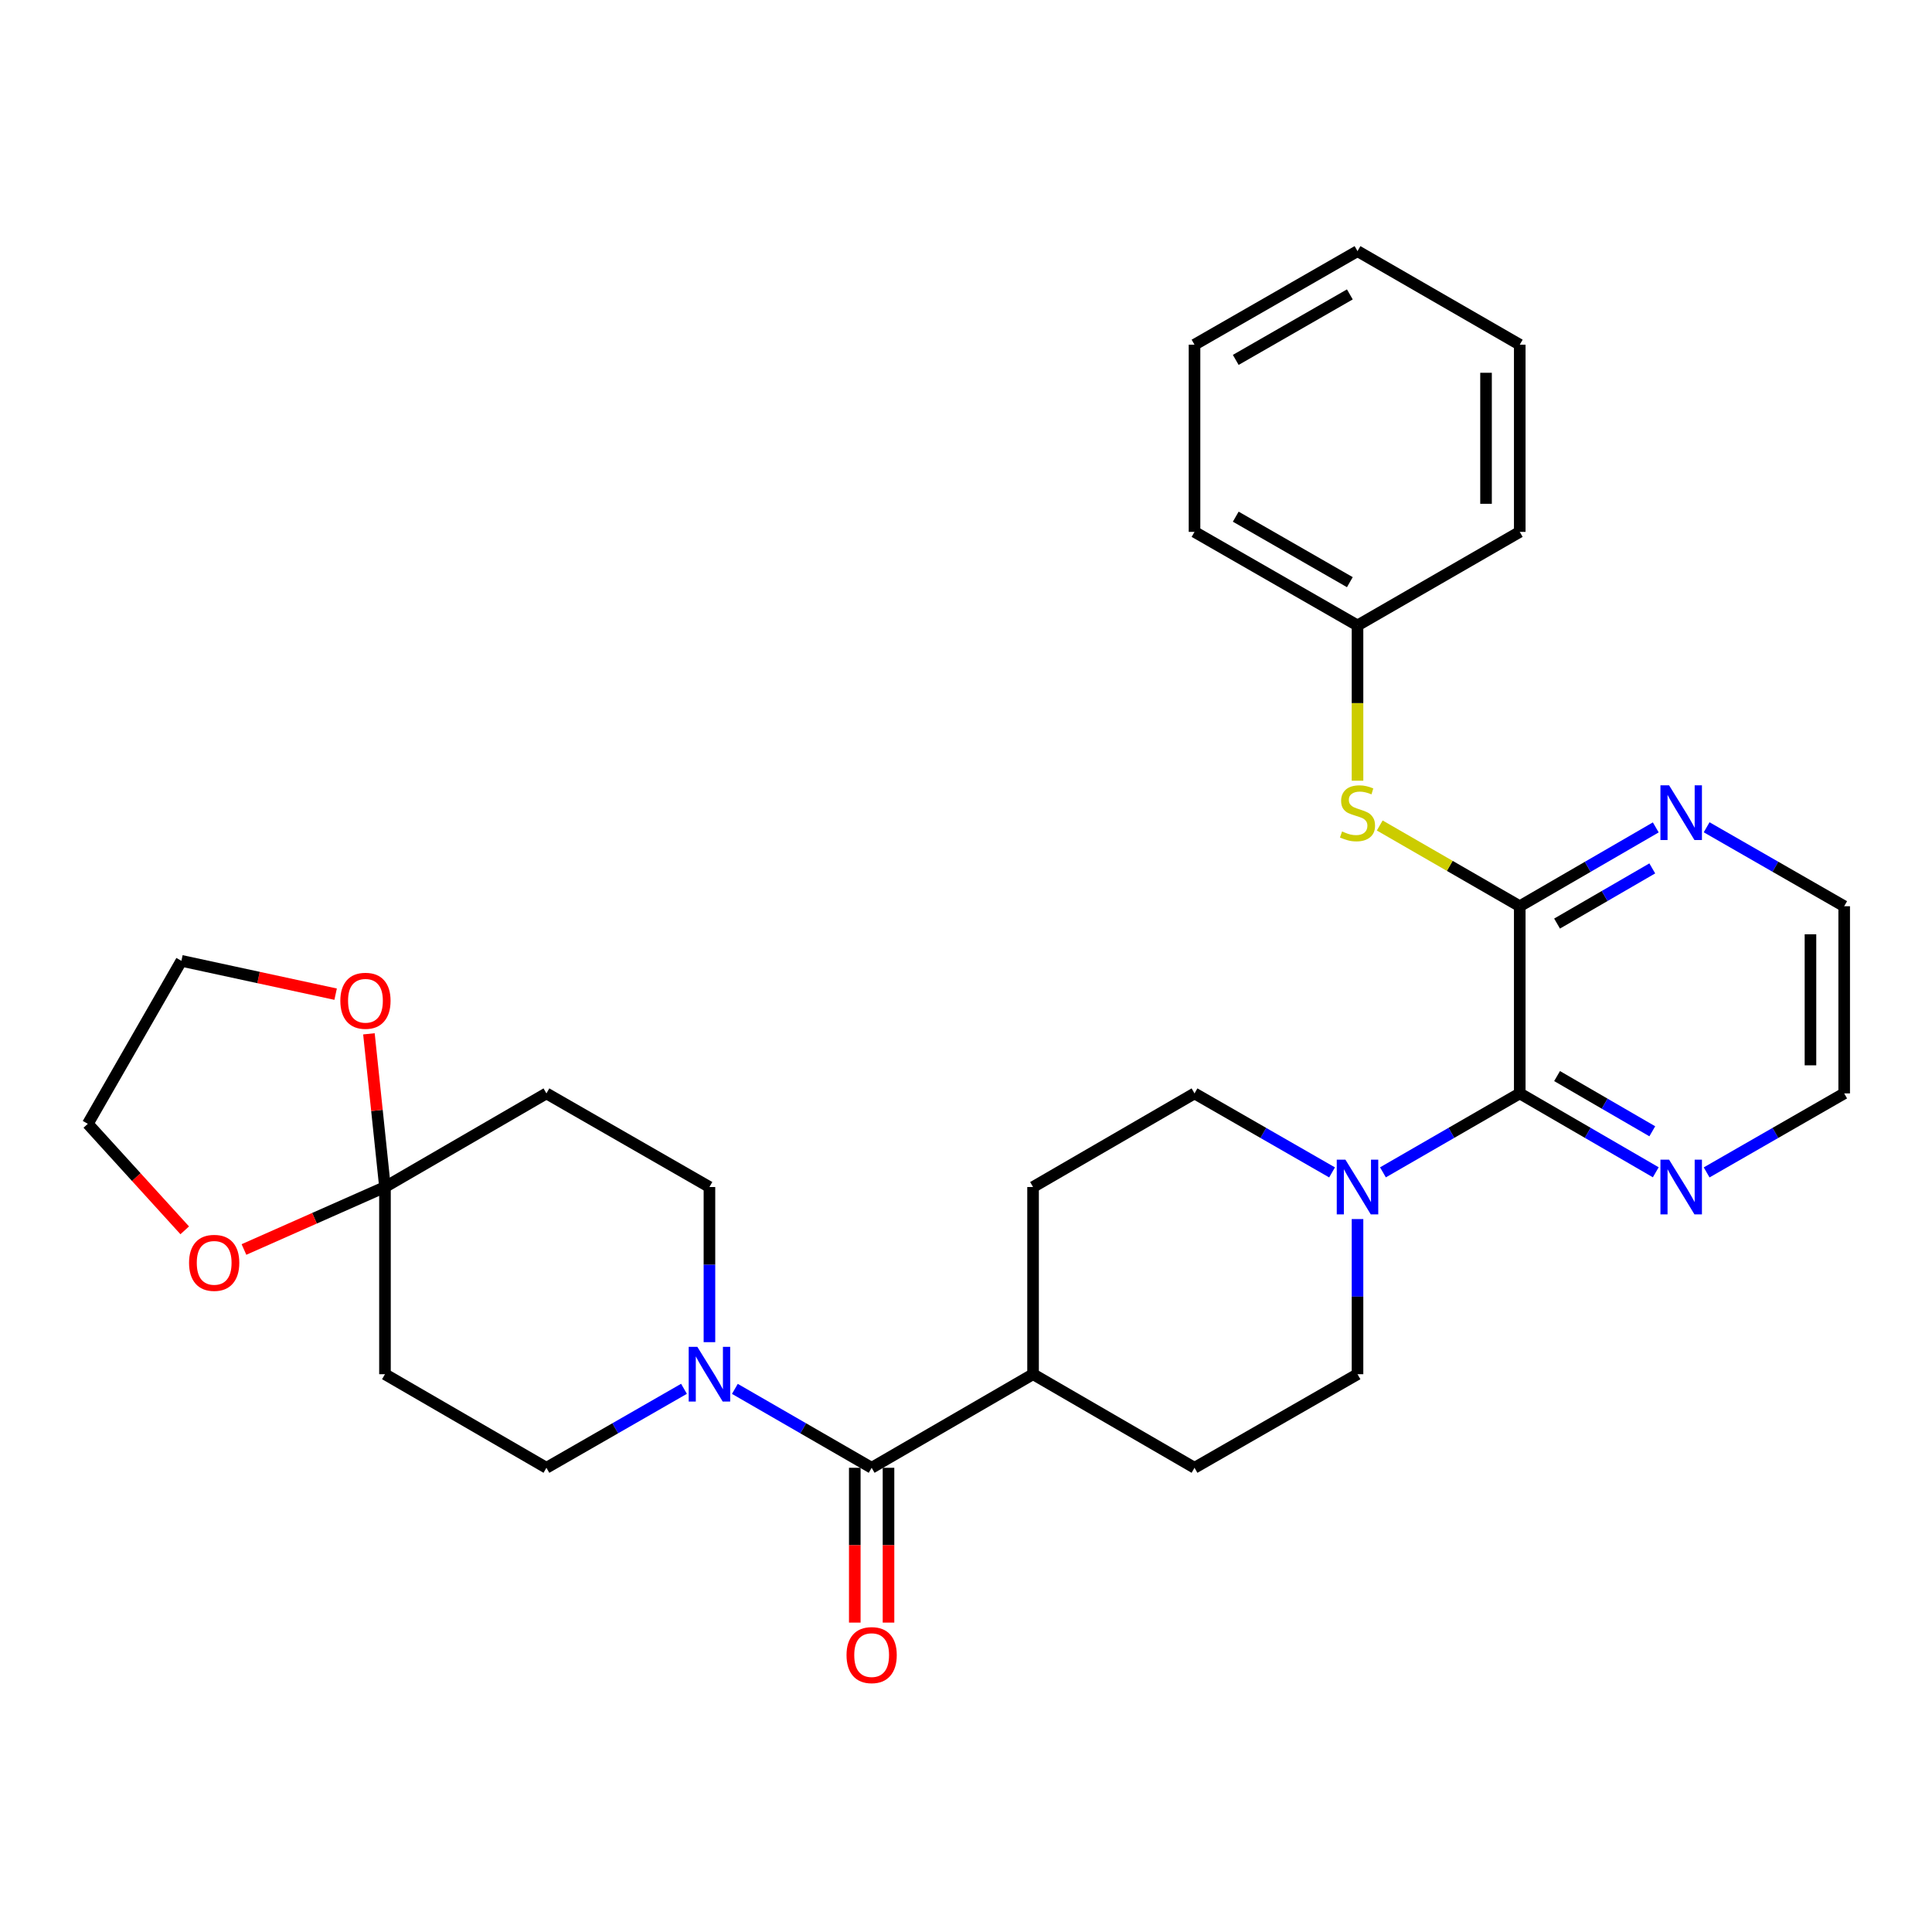 <?xml version='1.0' encoding='iso-8859-1'?>
<svg version='1.1' baseProfile='full'
              xmlns='http://www.w3.org/2000/svg'
                      xmlns:rdkit='http://www.rdkit.org/xml'
                      xmlns:xlink='http://www.w3.org/1999/xlink'
                  xml:space='preserve'
width='1000px' height='1000px' viewBox='0 0 1000 1000'>
<!-- END OF HEADER -->
<rect style='opacity:1.0;fill:#FFFFFF;stroke:none' width='1000' height='1000' x='0' y='0'> </rect>
<path class='bond-0' d='M 786.622,469.061 L 786.622,565.943' style='fill:none;fill-rule:evenodd;stroke:#000000;stroke-width:6px;stroke-linecap:butt;stroke-linejoin:miter;stroke-opacity:1' />
<path class='bond-5' d='M 786.622,469.061 L 750.385,448.166' style='fill:none;fill-rule:evenodd;stroke:#000000;stroke-width:6px;stroke-linecap:butt;stroke-linejoin:miter;stroke-opacity:1' />
<path class='bond-5' d='M 750.385,448.166 L 714.148,427.272' style='fill:none;fill-rule:evenodd;stroke:#CCCC00;stroke-width:6px;stroke-linecap:butt;stroke-linejoin:miter;stroke-opacity:1' />
<path class='bond-8' d='M 786.622,469.061 L 821.824,448.661' style='fill:none;fill-rule:evenodd;stroke:#000000;stroke-width:6px;stroke-linecap:butt;stroke-linejoin:miter;stroke-opacity:1' />
<path class='bond-8' d='M 821.824,448.661 L 857.027,428.262' style='fill:none;fill-rule:evenodd;stroke:#0000FF;stroke-width:6px;stroke-linecap:butt;stroke-linejoin:miter;stroke-opacity:1' />
<path class='bond-8' d='M 805.933,478.041 L 830.575,463.762' style='fill:none;fill-rule:evenodd;stroke:#000000;stroke-width:6px;stroke-linecap:butt;stroke-linejoin:miter;stroke-opacity:1' />
<path class='bond-8' d='M 830.575,463.762 L 855.216,449.482' style='fill:none;fill-rule:evenodd;stroke:#0000FF;stroke-width:6px;stroke-linecap:butt;stroke-linejoin:miter;stroke-opacity:1' />
<path class='bond-3' d='M 786.622,565.943 L 751.215,586.374' style='fill:none;fill-rule:evenodd;stroke:#000000;stroke-width:6px;stroke-linecap:butt;stroke-linejoin:miter;stroke-opacity:1' />
<path class='bond-3' d='M 751.215,586.374 L 715.809,606.806' style='fill:none;fill-rule:evenodd;stroke:#0000FF;stroke-width:6px;stroke-linecap:butt;stroke-linejoin:miter;stroke-opacity:1' />
<path class='bond-9' d='M 786.622,565.943 L 821.824,586.358' style='fill:none;fill-rule:evenodd;stroke:#000000;stroke-width:6px;stroke-linecap:butt;stroke-linejoin:miter;stroke-opacity:1' />
<path class='bond-9' d='M 821.824,586.358 L 857.026,606.774' style='fill:none;fill-rule:evenodd;stroke:#0000FF;stroke-width:6px;stroke-linecap:butt;stroke-linejoin:miter;stroke-opacity:1' />
<path class='bond-9' d='M 805.938,556.97 L 830.58,571.261' style='fill:none;fill-rule:evenodd;stroke:#000000;stroke-width:6px;stroke-linecap:butt;stroke-linejoin:miter;stroke-opacity:1' />
<path class='bond-9' d='M 830.58,571.261 L 855.221,585.552' style='fill:none;fill-rule:evenodd;stroke:#0000FF;stroke-width:6px;stroke-linecap:butt;stroke-linejoin:miter;stroke-opacity:1' />
<path class='bond-1' d='M 380.368,718.879 L 415.765,739.302' style='fill:none;fill-rule:evenodd;stroke:#0000FF;stroke-width:6px;stroke-linecap:butt;stroke-linejoin:miter;stroke-opacity:1' />
<path class='bond-1' d='M 415.765,739.302 L 451.162,759.726' style='fill:none;fill-rule:evenodd;stroke:#000000;stroke-width:6px;stroke-linecap:butt;stroke-linejoin:miter;stroke-opacity:1' />
<path class='bond-10' d='M 367.204,694.703 L 367.204,654.553' style='fill:none;fill-rule:evenodd;stroke:#0000FF;stroke-width:6px;stroke-linecap:butt;stroke-linejoin:miter;stroke-opacity:1' />
<path class='bond-10' d='M 367.204,654.553 L 367.204,614.403' style='fill:none;fill-rule:evenodd;stroke:#000000;stroke-width:6px;stroke-linecap:butt;stroke-linejoin:miter;stroke-opacity:1' />
<path class='bond-11' d='M 354.032,718.847 L 318.431,739.286' style='fill:none;fill-rule:evenodd;stroke:#0000FF;stroke-width:6px;stroke-linecap:butt;stroke-linejoin:miter;stroke-opacity:1' />
<path class='bond-11' d='M 318.431,739.286 L 282.83,759.726' style='fill:none;fill-rule:evenodd;stroke:#000000;stroke-width:6px;stroke-linecap:butt;stroke-linejoin:miter;stroke-opacity:1' />
<path class='bond-2' d='M 451.162,759.726 L 534.711,711.285' style='fill:none;fill-rule:evenodd;stroke:#000000;stroke-width:6px;stroke-linecap:butt;stroke-linejoin:miter;stroke-opacity:1' />
<path class='bond-17' d='M 442.435,759.726 L 442.435,799.791' style='fill:none;fill-rule:evenodd;stroke:#000000;stroke-width:6px;stroke-linecap:butt;stroke-linejoin:miter;stroke-opacity:1' />
<path class='bond-17' d='M 442.435,799.791 L 442.435,839.856' style='fill:none;fill-rule:evenodd;stroke:#FF0000;stroke-width:6px;stroke-linecap:butt;stroke-linejoin:miter;stroke-opacity:1' />
<path class='bond-17' d='M 459.888,759.726 L 459.888,799.791' style='fill:none;fill-rule:evenodd;stroke:#000000;stroke-width:6px;stroke-linecap:butt;stroke-linejoin:miter;stroke-opacity:1' />
<path class='bond-17' d='M 459.888,799.791 L 459.888,839.856' style='fill:none;fill-rule:evenodd;stroke:#FF0000;stroke-width:6px;stroke-linecap:butt;stroke-linejoin:miter;stroke-opacity:1' />
<path class='bond-15' d='M 702.645,630.985 L 702.645,671.135' style='fill:none;fill-rule:evenodd;stroke:#0000FF;stroke-width:6px;stroke-linecap:butt;stroke-linejoin:miter;stroke-opacity:1' />
<path class='bond-15' d='M 702.645,671.135 L 702.645,711.285' style='fill:none;fill-rule:evenodd;stroke:#000000;stroke-width:6px;stroke-linecap:butt;stroke-linejoin:miter;stroke-opacity:1' />
<path class='bond-16' d='M 689.473,606.836 L 653.877,586.39' style='fill:none;fill-rule:evenodd;stroke:#0000FF;stroke-width:6px;stroke-linecap:butt;stroke-linejoin:miter;stroke-opacity:1' />
<path class='bond-16' d='M 653.877,586.39 L 618.281,565.943' style='fill:none;fill-rule:evenodd;stroke:#000000;stroke-width:6px;stroke-linecap:butt;stroke-linejoin:miter;stroke-opacity:1' />
<path class='bond-4' d='M 199.261,614.403 L 199.261,711.285' style='fill:none;fill-rule:evenodd;stroke:#000000;stroke-width:6px;stroke-linecap:butt;stroke-linejoin:miter;stroke-opacity:1' />
<path class='bond-13' d='M 199.261,614.403 L 162.766,630.569' style='fill:none;fill-rule:evenodd;stroke:#000000;stroke-width:6px;stroke-linecap:butt;stroke-linejoin:miter;stroke-opacity:1' />
<path class='bond-13' d='M 162.766,630.569 L 126.271,646.735' style='fill:none;fill-rule:evenodd;stroke:#FF0000;stroke-width:6px;stroke-linecap:butt;stroke-linejoin:miter;stroke-opacity:1' />
<path class='bond-14' d='M 199.261,614.403 L 195.109,574.753' style='fill:none;fill-rule:evenodd;stroke:#000000;stroke-width:6px;stroke-linecap:butt;stroke-linejoin:miter;stroke-opacity:1' />
<path class='bond-14' d='M 195.109,574.753 L 190.958,535.104' style='fill:none;fill-rule:evenodd;stroke:#FF0000;stroke-width:6px;stroke-linecap:butt;stroke-linejoin:miter;stroke-opacity:1' />
<path class='bond-33' d='M 199.261,614.403 L 282.83,565.943' style='fill:none;fill-rule:evenodd;stroke:#000000;stroke-width:6px;stroke-linecap:butt;stroke-linejoin:miter;stroke-opacity:1' />
<path class='bond-20' d='M 702.645,404.096 L 702.645,363.912' style='fill:none;fill-rule:evenodd;stroke:#CCCC00;stroke-width:6px;stroke-linecap:butt;stroke-linejoin:miter;stroke-opacity:1' />
<path class='bond-20' d='M 702.645,363.912 L 702.645,323.728' style='fill:none;fill-rule:evenodd;stroke:#000000;stroke-width:6px;stroke-linecap:butt;stroke-linejoin:miter;stroke-opacity:1' />
<path class='bond-6' d='M 282.83,565.943 L 367.204,614.403' style='fill:none;fill-rule:evenodd;stroke:#000000;stroke-width:6px;stroke-linecap:butt;stroke-linejoin:miter;stroke-opacity:1' />
<path class='bond-7' d='M 199.261,711.285 L 282.83,759.726' style='fill:none;fill-rule:evenodd;stroke:#000000;stroke-width:6px;stroke-linecap:butt;stroke-linejoin:miter;stroke-opacity:1' />
<path class='bond-21' d='M 883.353,428.199 L 918.949,448.63' style='fill:none;fill-rule:evenodd;stroke:#0000FF;stroke-width:6px;stroke-linecap:butt;stroke-linejoin:miter;stroke-opacity:1' />
<path class='bond-21' d='M 918.949,448.63 L 954.545,469.061' style='fill:none;fill-rule:evenodd;stroke:#000000;stroke-width:6px;stroke-linecap:butt;stroke-linejoin:miter;stroke-opacity:1' />
<path class='bond-30' d='M 883.353,606.836 L 918.949,586.39' style='fill:none;fill-rule:evenodd;stroke:#0000FF;stroke-width:6px;stroke-linecap:butt;stroke-linejoin:miter;stroke-opacity:1' />
<path class='bond-30' d='M 918.949,586.39 L 954.545,565.943' style='fill:none;fill-rule:evenodd;stroke:#000000;stroke-width:6px;stroke-linecap:butt;stroke-linejoin:miter;stroke-opacity:1' />
<path class='bond-12' d='M 534.711,711.285 L 534.711,614.403' style='fill:none;fill-rule:evenodd;stroke:#000000;stroke-width:6px;stroke-linecap:butt;stroke-linejoin:miter;stroke-opacity:1' />
<path class='bond-31' d='M 534.711,711.285 L 618.281,759.726' style='fill:none;fill-rule:evenodd;stroke:#000000;stroke-width:6px;stroke-linecap:butt;stroke-linejoin:miter;stroke-opacity:1' />
<path class='bond-24' d='M 95.614,636.815 L 70.534,609.252' style='fill:none;fill-rule:evenodd;stroke:#FF0000;stroke-width:6px;stroke-linecap:butt;stroke-linejoin:miter;stroke-opacity:1' />
<path class='bond-24' d='M 70.534,609.252 L 45.455,581.689' style='fill:none;fill-rule:evenodd;stroke:#000000;stroke-width:6px;stroke-linecap:butt;stroke-linejoin:miter;stroke-opacity:1' />
<path class='bond-23' d='M 173.721,514.581 L 133.808,505.953' style='fill:none;fill-rule:evenodd;stroke:#FF0000;stroke-width:6px;stroke-linecap:butt;stroke-linejoin:miter;stroke-opacity:1' />
<path class='bond-23' d='M 133.808,505.953 L 93.895,497.324' style='fill:none;fill-rule:evenodd;stroke:#000000;stroke-width:6px;stroke-linecap:butt;stroke-linejoin:miter;stroke-opacity:1' />
<path class='bond-19' d='M 702.645,711.285 L 618.281,759.726' style='fill:none;fill-rule:evenodd;stroke:#000000;stroke-width:6px;stroke-linecap:butt;stroke-linejoin:miter;stroke-opacity:1' />
<path class='bond-18' d='M 618.281,565.943 L 534.711,614.403' style='fill:none;fill-rule:evenodd;stroke:#000000;stroke-width:6px;stroke-linecap:butt;stroke-linejoin:miter;stroke-opacity:1' />
<path class='bond-25' d='M 702.645,323.728 L 618.281,275.297' style='fill:none;fill-rule:evenodd;stroke:#000000;stroke-width:6px;stroke-linecap:butt;stroke-linejoin:miter;stroke-opacity:1' />
<path class='bond-25' d='M 698.68,301.328 L 639.624,267.426' style='fill:none;fill-rule:evenodd;stroke:#000000;stroke-width:6px;stroke-linecap:butt;stroke-linejoin:miter;stroke-opacity:1' />
<path class='bond-26' d='M 702.645,323.728 L 786.622,275.297' style='fill:none;fill-rule:evenodd;stroke:#000000;stroke-width:6px;stroke-linecap:butt;stroke-linejoin:miter;stroke-opacity:1' />
<path class='bond-22' d='M 954.545,469.061 L 954.545,565.943' style='fill:none;fill-rule:evenodd;stroke:#000000;stroke-width:6px;stroke-linecap:butt;stroke-linejoin:miter;stroke-opacity:1' />
<path class='bond-22' d='M 937.093,483.593 L 937.093,551.41' style='fill:none;fill-rule:evenodd;stroke:#000000;stroke-width:6px;stroke-linecap:butt;stroke-linejoin:miter;stroke-opacity:1' />
<path class='bond-34' d='M 93.895,497.324 L 45.455,581.689' style='fill:none;fill-rule:evenodd;stroke:#000000;stroke-width:6px;stroke-linecap:butt;stroke-linejoin:miter;stroke-opacity:1' />
<path class='bond-28' d='M 618.281,275.297 L 618.281,178.415' style='fill:none;fill-rule:evenodd;stroke:#000000;stroke-width:6px;stroke-linecap:butt;stroke-linejoin:miter;stroke-opacity:1' />
<path class='bond-27' d='M 786.622,275.297 L 786.622,178.415' style='fill:none;fill-rule:evenodd;stroke:#000000;stroke-width:6px;stroke-linecap:butt;stroke-linejoin:miter;stroke-opacity:1' />
<path class='bond-27' d='M 769.169,260.765 L 769.169,192.948' style='fill:none;fill-rule:evenodd;stroke:#000000;stroke-width:6px;stroke-linecap:butt;stroke-linejoin:miter;stroke-opacity:1' />
<path class='bond-29' d='M 786.622,178.415 L 702.645,129.984' style='fill:none;fill-rule:evenodd;stroke:#000000;stroke-width:6px;stroke-linecap:butt;stroke-linejoin:miter;stroke-opacity:1' />
<path class='bond-32' d='M 618.281,178.415 L 702.645,129.984' style='fill:none;fill-rule:evenodd;stroke:#000000;stroke-width:6px;stroke-linecap:butt;stroke-linejoin:miter;stroke-opacity:1' />
<path class='bond-32' d='M 639.624,186.287 L 698.68,152.385' style='fill:none;fill-rule:evenodd;stroke:#000000;stroke-width:6px;stroke-linecap:butt;stroke-linejoin:miter;stroke-opacity:1' />
<path  class='atom-2' d='M 360.944 697.125
L 370.224 712.125
Q 371.144 713.605, 372.624 716.285
Q 374.104 718.965, 374.184 719.125
L 374.184 697.125
L 377.944 697.125
L 377.944 725.445
L 374.064 725.445
L 364.104 709.045
Q 362.944 707.125, 361.704 704.925
Q 360.504 702.725, 360.144 702.045
L 360.144 725.445
L 356.464 725.445
L 356.464 697.125
L 360.944 697.125
' fill='#0000FF'/>
<path  class='atom-4' d='M 696.385 600.243
L 705.665 615.243
Q 706.585 616.723, 708.065 619.403
Q 709.545 622.083, 709.625 622.243
L 709.625 600.243
L 713.385 600.243
L 713.385 628.563
L 709.505 628.563
L 699.545 612.163
Q 698.385 610.243, 697.145 608.043
Q 695.945 605.843, 695.585 605.163
L 695.585 628.563
L 691.905 628.563
L 691.905 600.243
L 696.385 600.243
' fill='#0000FF'/>
<path  class='atom-6' d='M 694.645 430.359
Q 694.965 430.479, 696.285 431.039
Q 697.605 431.599, 699.045 431.959
Q 700.525 432.279, 701.965 432.279
Q 704.645 432.279, 706.205 430.999
Q 707.765 429.679, 707.765 427.399
Q 707.765 425.839, 706.965 424.879
Q 706.205 423.919, 705.005 423.399
Q 703.805 422.879, 701.805 422.279
Q 699.285 421.519, 697.765 420.799
Q 696.285 420.079, 695.205 418.559
Q 694.165 417.039, 694.165 414.479
Q 694.165 410.919, 696.565 408.719
Q 699.005 406.519, 703.805 406.519
Q 707.085 406.519, 710.805 408.079
L 709.885 411.159
Q 706.485 409.759, 703.925 409.759
Q 701.165 409.759, 699.645 410.919
Q 698.125 412.039, 698.165 413.999
Q 698.165 415.519, 698.925 416.439
Q 699.725 417.359, 700.845 417.879
Q 702.005 418.399, 703.925 418.999
Q 706.485 419.799, 708.005 420.599
Q 709.525 421.399, 710.605 423.039
Q 711.725 424.639, 711.725 427.399
Q 711.725 431.319, 709.085 433.439
Q 706.485 435.519, 702.125 435.519
Q 699.605 435.519, 697.685 434.959
Q 695.805 434.439, 693.565 433.519
L 694.645 430.359
' fill='#CCCC00'/>
<path  class='atom-9' d='M 863.921 406.479
L 873.201 421.479
Q 874.121 422.959, 875.601 425.639
Q 877.081 428.319, 877.161 428.479
L 877.161 406.479
L 880.921 406.479
L 880.921 434.799
L 877.041 434.799
L 867.081 418.399
Q 865.921 416.479, 864.681 414.279
Q 863.481 412.079, 863.121 411.399
L 863.121 434.799
L 859.441 434.799
L 859.441 406.479
L 863.921 406.479
' fill='#0000FF'/>
<path  class='atom-10' d='M 863.921 600.243
L 873.201 615.243
Q 874.121 616.723, 875.601 619.403
Q 877.081 622.083, 877.161 622.243
L 877.161 600.243
L 880.921 600.243
L 880.921 628.563
L 877.041 628.563
L 867.081 612.163
Q 865.921 610.243, 864.681 608.043
Q 863.481 605.843, 863.121 605.163
L 863.121 628.563
L 859.441 628.563
L 859.441 600.243
L 863.921 600.243
' fill='#0000FF'/>
<path  class='atom-14' d='M 97.854 653.645
Q 97.854 646.845, 101.214 643.045
Q 104.574 639.245, 110.854 639.245
Q 117.134 639.245, 120.494 643.045
Q 123.854 646.845, 123.854 653.645
Q 123.854 660.525, 120.454 664.445
Q 117.054 668.325, 110.854 668.325
Q 104.614 668.325, 101.214 664.445
Q 97.854 660.565, 97.854 653.645
M 110.854 665.125
Q 115.174 665.125, 117.494 662.245
Q 119.854 659.325, 119.854 653.645
Q 119.854 648.085, 117.494 645.285
Q 115.174 642.445, 110.854 642.445
Q 106.534 642.445, 104.174 645.245
Q 101.854 648.045, 101.854 653.645
Q 101.854 659.365, 104.174 662.245
Q 106.534 665.125, 110.854 665.125
' fill='#FF0000'/>
<path  class='atom-15' d='M 176.158 517.999
Q 176.158 511.199, 179.518 507.399
Q 182.878 503.599, 189.158 503.599
Q 195.438 503.599, 198.798 507.399
Q 202.158 511.199, 202.158 517.999
Q 202.158 524.879, 198.758 528.799
Q 195.358 532.679, 189.158 532.679
Q 182.918 532.679, 179.518 528.799
Q 176.158 524.919, 176.158 517.999
M 189.158 529.479
Q 193.478 529.479, 195.798 526.599
Q 198.158 523.679, 198.158 517.999
Q 198.158 512.439, 195.798 509.639
Q 193.478 506.799, 189.158 506.799
Q 184.838 506.799, 182.478 509.599
Q 180.158 512.399, 180.158 517.999
Q 180.158 523.719, 182.478 526.599
Q 184.838 529.479, 189.158 529.479
' fill='#FF0000'/>
<path  class='atom-18' d='M 438.162 856.678
Q 438.162 849.878, 441.522 846.078
Q 444.882 842.278, 451.162 842.278
Q 457.442 842.278, 460.802 846.078
Q 464.162 849.878, 464.162 856.678
Q 464.162 863.558, 460.762 867.478
Q 457.362 871.358, 451.162 871.358
Q 444.922 871.358, 441.522 867.478
Q 438.162 863.598, 438.162 856.678
M 451.162 868.158
Q 455.482 868.158, 457.802 865.278
Q 460.162 862.358, 460.162 856.678
Q 460.162 851.118, 457.802 848.318
Q 455.482 845.478, 451.162 845.478
Q 446.842 845.478, 444.482 848.278
Q 442.162 851.078, 442.162 856.678
Q 442.162 862.398, 444.482 865.278
Q 446.842 868.158, 451.162 868.158
' fill='#FF0000'/>
</svg>
